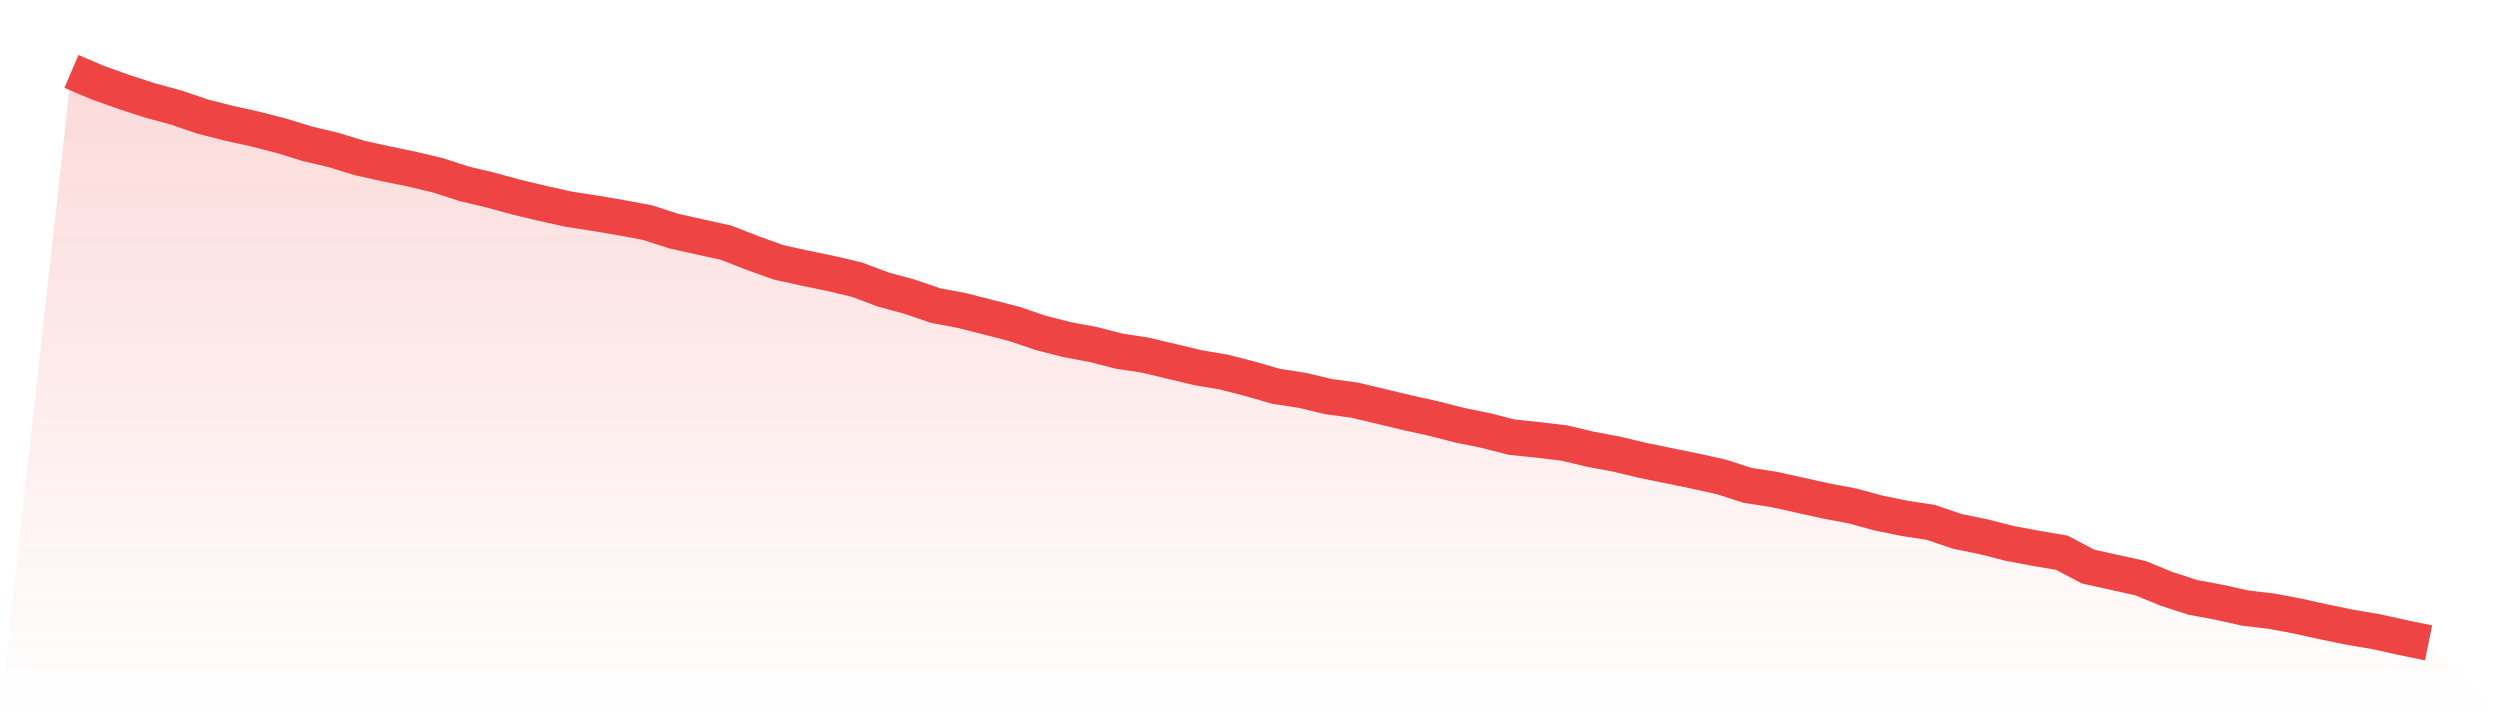 <svg viewBox="0 0 140 40" xmlns="http://www.w3.org/2000/svg">
<defs>
<linearGradient id="gradient" x1="0" x2="0" y1="0" y2="1">
<stop offset="0%" stop-color="#ef4444" stop-opacity="0.2"/>
<stop offset="100%" stop-color="#ef4444" stop-opacity="0"/>
</linearGradient>
</defs>
<path d="M4,4 L4,4 L5.467,4.625 L6.933,5.149 L8.4,5.624 L9.867,6.023 L11.333,6.523 L12.8,6.898 L14.267,7.222 L15.733,7.597 L17.2,8.047 L18.667,8.397 L20.133,8.846 L21.6,9.171 L23.067,9.471 L24.533,9.82 L26,10.295 L27.467,10.645 L28.933,11.044 L30.4,11.394 L31.867,11.719 L33.333,11.944 L34.8,12.194 L36.267,12.468 L37.733,12.943 L39.2,13.268 L40.667,13.593 L42.133,14.167 L43.6,14.692 L45.067,15.016 L46.533,15.316 L48,15.666 L49.467,16.215 L50.933,16.615 L52.4,17.115 L53.867,17.39 L55.333,17.764 L56.8,18.139 L58.267,18.639 L59.733,19.013 L61.2,19.288 L62.667,19.663 L64.133,19.888 L65.6,20.237 L67.067,20.587 L68.533,20.837 L70,21.212 L71.467,21.636 L72.933,21.861 L74.4,22.211 L75.867,22.411 L77.333,22.76 L78.8,23.11 L80.267,23.435 L81.733,23.81 L83.2,24.109 L84.667,24.484 L86.133,24.634 L87.6,24.809 L89.067,25.158 L90.533,25.433 L92,25.783 L93.467,26.083 L94.933,26.383 L96.4,26.707 L97.867,27.182 L99.333,27.407 L100.8,27.731 L102.267,28.056 L103.733,28.331 L105.2,28.731 L106.667,29.03 L108.133,29.255 L109.6,29.755 L111.067,30.055 L112.533,30.429 L114,30.704 L115.467,30.954 L116.933,31.728 L118.4,32.053 L119.867,32.378 L121.333,32.977 L122.8,33.452 L124.267,33.727 L125.733,34.052 L127.2,34.226 L128.667,34.501 L130.133,34.826 L131.6,35.126 L133.067,35.375 L134.533,35.7 L136,36 L140,40 L0,40 z" fill="url(#gradient)"/>
<path d="M4,4 L4,4 L5.467,4.625 L6.933,5.149 L8.4,5.624 L9.867,6.023 L11.333,6.523 L12.8,6.898 L14.267,7.222 L15.733,7.597 L17.2,8.047 L18.667,8.397 L20.133,8.846 L21.6,9.171 L23.067,9.471 L24.533,9.82 L26,10.295 L27.467,10.645 L28.933,11.044 L30.4,11.394 L31.867,11.719 L33.333,11.944 L34.8,12.194 L36.267,12.468 L37.733,12.943 L39.2,13.268 L40.667,13.593 L42.133,14.167 L43.6,14.692 L45.067,15.016 L46.533,15.316 L48,15.666 L49.467,16.215 L50.933,16.615 L52.4,17.115 L53.867,17.39 L55.333,17.764 L56.8,18.139 L58.267,18.639 L59.733,19.013 L61.2,19.288 L62.667,19.663 L64.133,19.888 L65.6,20.237 L67.067,20.587 L68.533,20.837 L70,21.212 L71.467,21.636 L72.933,21.861 L74.4,22.211 L75.867,22.411 L77.333,22.76 L78.8,23.11 L80.267,23.435 L81.733,23.81 L83.2,24.109 L84.667,24.484 L86.133,24.634 L87.6,24.809 L89.067,25.158 L90.533,25.433 L92,25.783 L93.467,26.083 L94.933,26.383 L96.4,26.707 L97.867,27.182 L99.333,27.407 L100.8,27.731 L102.267,28.056 L103.733,28.331 L105.2,28.731 L106.667,29.03 L108.133,29.255 L109.6,29.755 L111.067,30.055 L112.533,30.429 L114,30.704 L115.467,30.954 L116.933,31.728 L118.4,32.053 L119.867,32.378 L121.333,32.977 L122.8,33.452 L124.267,33.727 L125.733,34.052 L127.2,34.226 L128.667,34.501 L130.133,34.826 L131.6,35.126 L133.067,35.375 L134.533,35.7 L136,36" fill="none" stroke="#ef4444" stroke-width="2"/>
</svg>